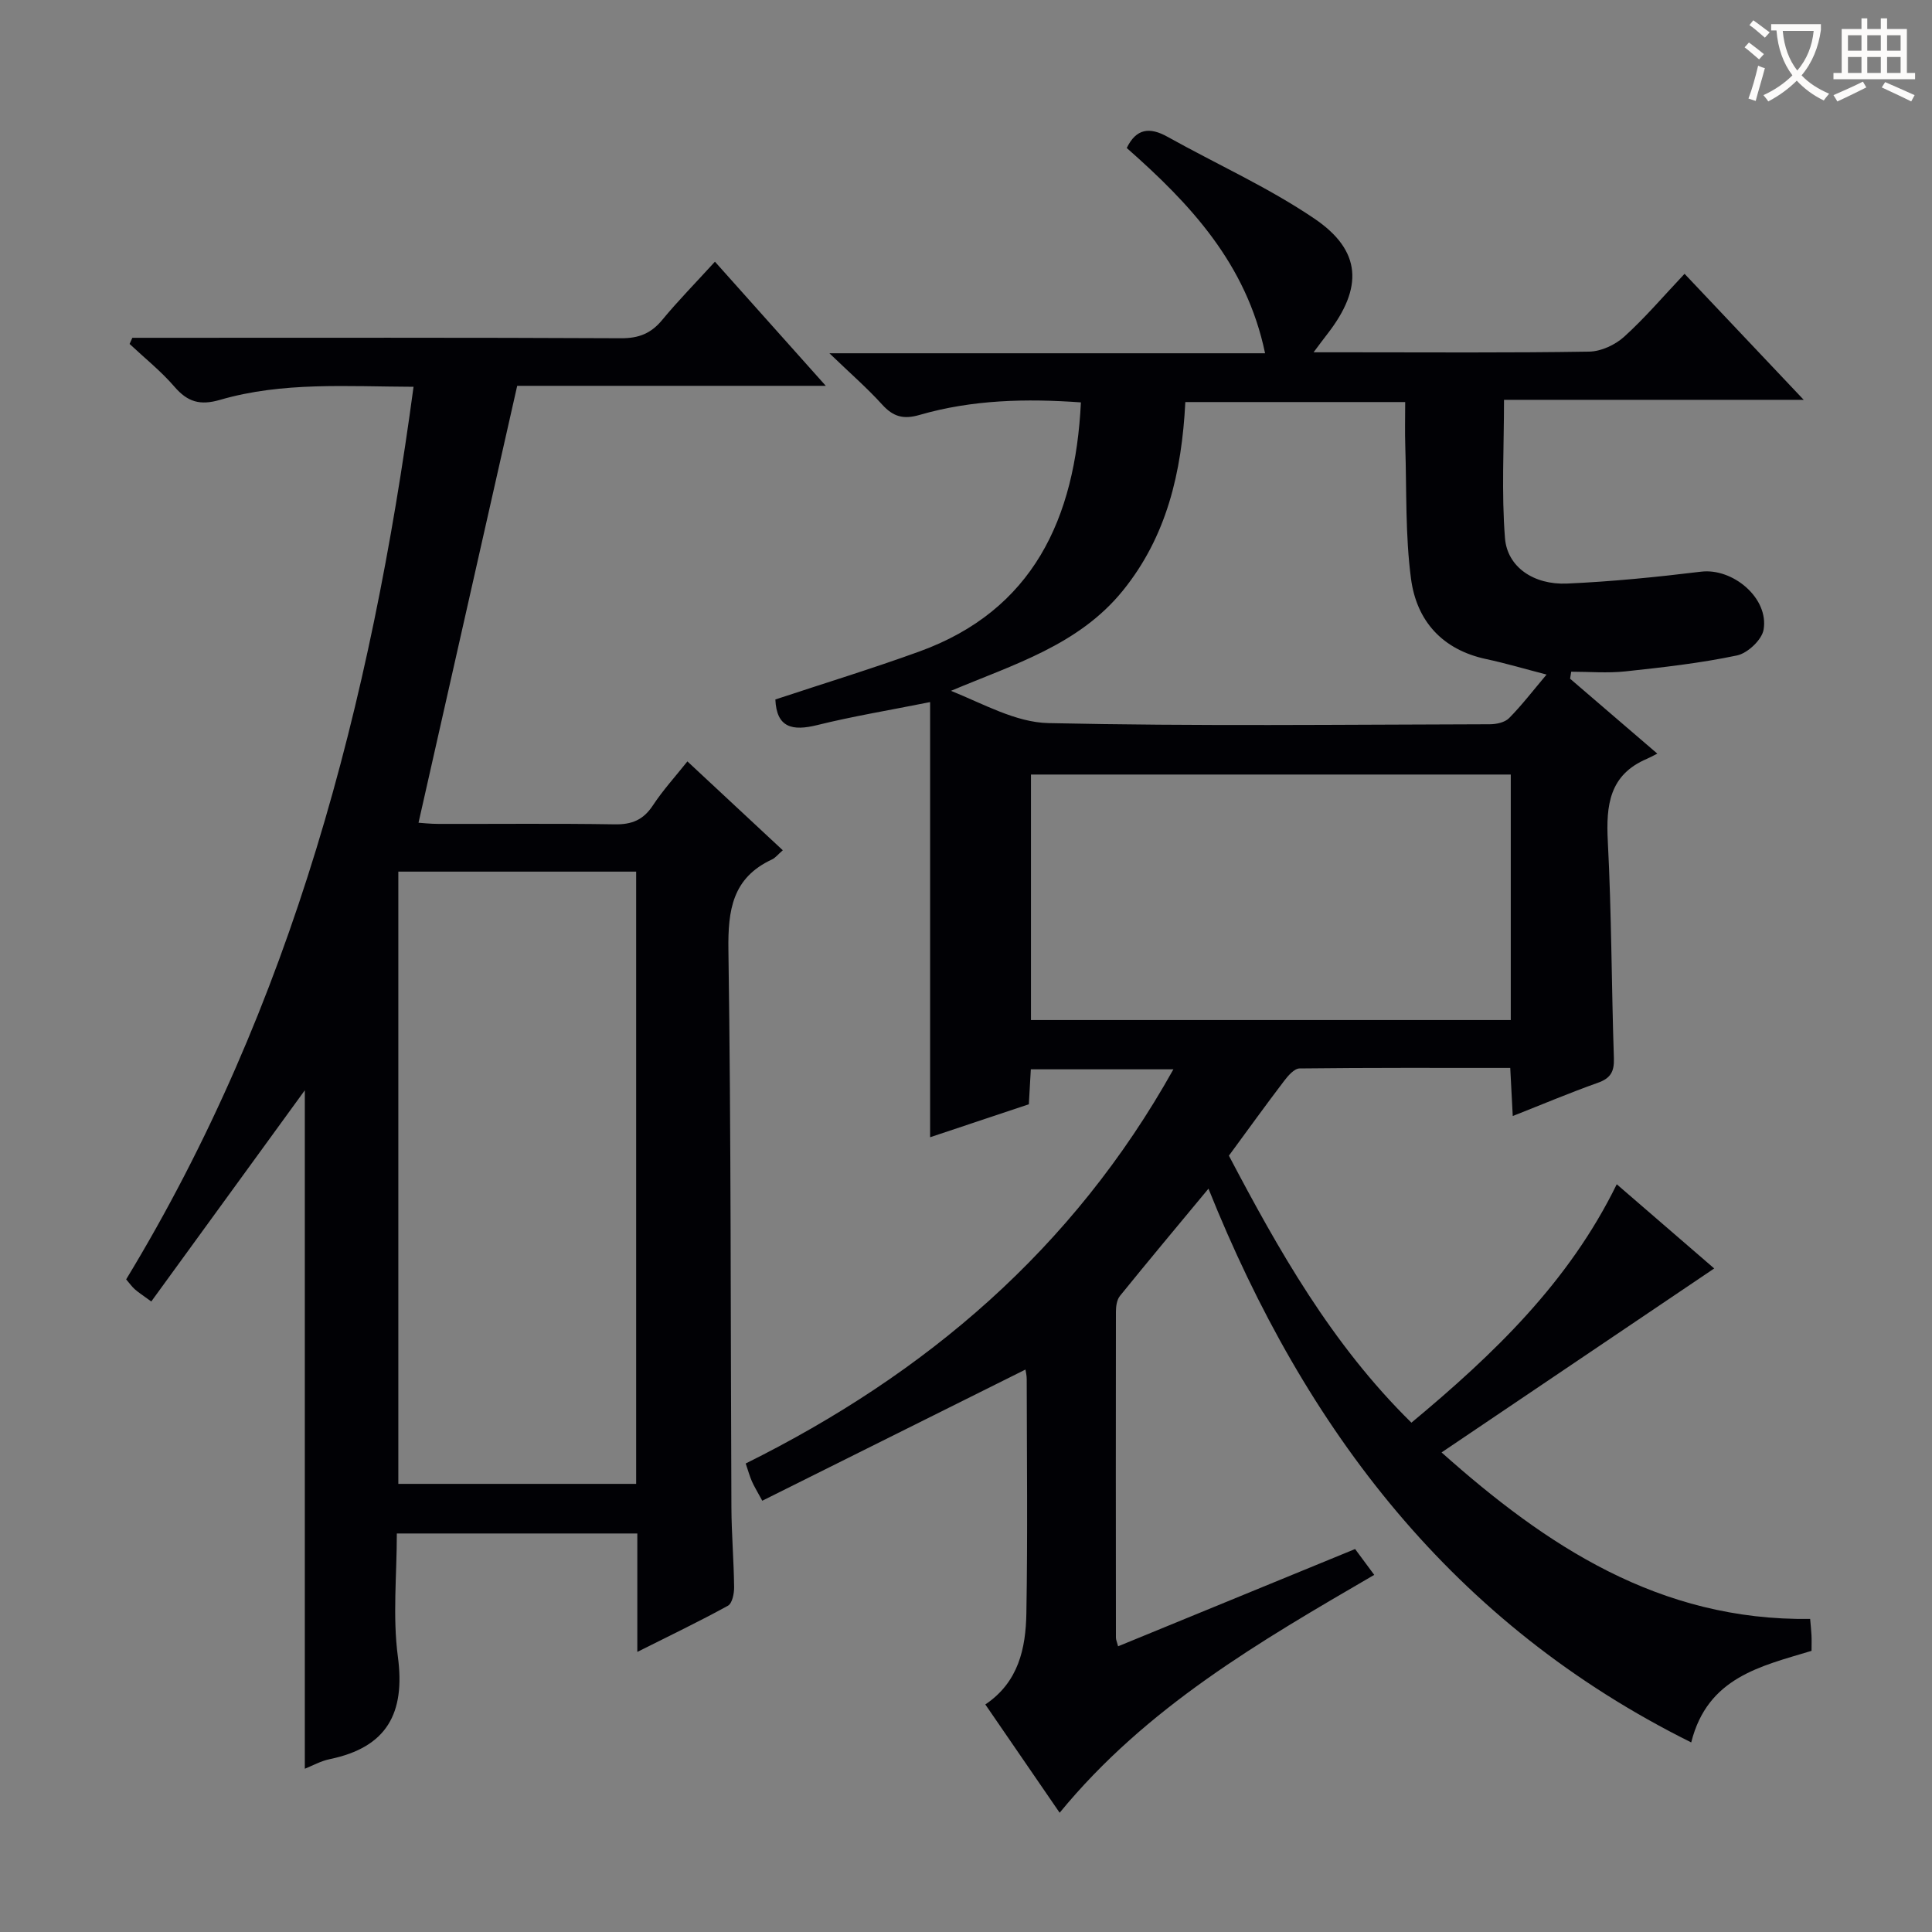 <svg enable-background="new 0 0 400 400" viewBox="0 0 400 400" xmlns="http://www.w3.org/2000/svg"><rect x="0" y="0" width="400" height="400" fill="#808080" stroke="none"/><path d="m231.49 340.85c16.37-6.72 32.59-13.38 49.07-20.14 1.28 1.73 2.44 3.29 3.96 5.35-23.67 13.78-47.18 27.36-65.13 49.25-5.17-7.53-10.17-14.82-15.39-22.42 6.9-4.63 8.37-11.65 8.5-18.87.28-16.16.09-32.33.07-48.5 0-.78-.2-1.56-.26-1.97-18.2 9.07-36.23 18.06-54.49 27.16-1.13-2.09-1.73-3.04-2.17-4.07-.45-1.04-.75-2.14-1.26-3.64 37.3-18.52 67.74-44.36 88.55-81.61-10.11 0-19.5 0-29.52 0-.12 2.14-.25 4.39-.41 7.24-6.61 2.21-13.43 4.48-20.44 6.82 0-30.11 0-59.75 0-90.09-8.54 1.71-16.03 2.94-23.37 4.76-5.16 1.28-8.42.54-8.67-5.3 9.86-3.27 19.93-6.35 29.81-9.93 23.49-8.52 32.28-27.46 33.45-51.58-11.29-.81-22.49-.57-33.42 2.6-3.35.97-5.45.36-7.73-2.15-3.1-3.42-6.61-6.47-10.92-10.62h90.2c-3.85-18.55-15.55-30.97-28.64-42.5 1.96-4.04 4.73-4.39 8.44-2.32 10.14 5.66 20.85 10.46 30.42 16.95 9.8 6.64 10.08 14.31 2.74 23.8-.79 1.01-1.55 2.05-2.92 3.87h7.06c16.67 0 33.33.13 50-.14 2.46-.04 5.38-1.39 7.24-3.08 4.3-3.88 8.08-8.34 12.51-13.03 8.41 8.9 16.21 17.15 24.67 26.09-21.13 0-41.36 0-62.05 0 0 9.83-.54 19.28.2 28.63.47 5.99 5.96 9.71 12.85 9.41 9.27-.41 18.54-1.34 27.75-2.46 6.56-.8 14.08 5.47 12.94 12.02-.36 2.09-3.31 4.86-5.49 5.32-7.6 1.6-15.36 2.47-23.1 3.3-3.71.4-7.49.07-11.24.07-.08.48-.16.96-.23 1.45 5.77 4.96 11.54 9.91 18.06 15.51-.93.47-1.52.8-2.14 1.07-7.79 3.3-8.5 9.59-8.11 17.1.78 14.95.76 29.95 1.26 44.92.09 2.79-.71 4.14-3.35 5.07-5.77 2.05-11.42 4.44-17.59 6.87-.18-3.42-.33-6.45-.52-9.96-14.72 0-29.17-.06-43.62.11-1.08.01-2.36 1.48-3.18 2.56-3.73 4.89-7.32 9.88-11.45 15.5 10.22 19.42 21.22 39 37.79 55.28 17.04-14.18 32.56-29.04 42.51-49.36 6.98 6.03 13.74 11.87 20.18 17.43-18.75 12.65-37.35 25.2-56.45 38.09 21.57 19.23 45.02 34.9 76.31 34.47.1 1.21.23 2.31.28 3.4.05.98.01 1.97.01 3.21-10.48 3.18-21.54 5.46-24.91 18.96-49.28-24.48-79.89-64.59-99.95-114.65-6.38 7.69-12.41 14.9-18.33 22.21-.64.8-.83 2.15-.83 3.25-.04 22.5-.02 45 0 67.5 0 .44.22.89.45 1.79zm81.3-180.49c-33.33 0-66.2 0-99.34 0v50.83h99.34c0-17.04 0-33.67 0-50.83zm-67.38-77.12c-.74 14.62-3.88 27.87-12.95 39.06-9.16 11.3-22.65 15.27-35.57 20.73 6.72 2.7 13.41 6.53 20.17 6.68 30.45.67 60.92.31 91.39.24 1.36 0 3.11-.38 3.99-1.27 2.64-2.67 4.95-5.69 7.76-9.02-4.57-1.18-8.49-2.35-12.48-3.2-9.13-1.94-14.44-7.93-15.59-16.67-1.19-9.01-.89-18.22-1.18-27.34-.1-3.08-.02-6.16-.02-9.21-15.55 0-30.32 0-45.52 0z" fill="#010105"/><path d="m162.07 176.04c-1 .86-1.52 1.56-2.22 1.89-8.19 3.8-9.16 10.43-9.04 18.76.56 38.48.44 76.97.62 115.46.03 5.48.5 10.96.56 16.45.02 1.32-.39 3.37-1.28 3.85-5.93 3.26-12.03 6.18-18.76 9.56 0-8.69 0-16.45 0-24.52-16.64 0-32.87 0-49.79 0 0 8.61-.89 17.17.21 25.46 1.58 11.79-2.29 18.82-14.09 21.26-1.88.39-3.64 1.38-5.17 1.99 0-47.4 0-94.58 0-140.47-10.08 13.86-20.84 28.67-31.79 43.73-1.91-1.4-2.72-1.91-3.42-2.54-.6-.54-1.08-1.22-1.78-2.04 34.48-56.79 50.68-119.35 59.5-184.8-13.79-.05-27.13-1.06-40.08 2.71-4.14 1.2-6.7.43-9.42-2.72-2.78-3.23-6.17-5.93-9.29-8.86.19-.42.38-.85.57-1.27h5.19c31.99 0 63.99-.07 95.98.09 3.7.02 6.23-1 8.54-3.8 3.28-3.97 6.9-7.65 10.91-12.05 7.51 8.41 14.84 16.62 22.95 25.7-22.4 0-43.74 0-63.89 0-6.9 30.54-13.61 60.26-20.43 90.46.68.04 2.41.24 4.13.24 12.16.03 24.33-.11 36.49.09 3.54.06 5.92-.91 7.89-3.9 2.08-3.16 4.66-5.99 7.16-9.13 6.72 6.26 13.13 12.24 19.75 18.4zm-79.6 4.42v126.76h49.24c0-42.42 0-84.48 0-126.76-16.5 0-32.72 0-49.24 0z" fill="#010105"/><g fill="#fcfbfa"><path d="m362.1 8.8c1.1.8 2.1 1.6 3.1 2.4l-1 1.1c-1.3-1.1-2.3-2-3-2.5zm1.9 4.8c.5.2.9.4 1.4.5-.6 2.3-1.3 4.5-1.9 6.8l-1.5-.5c.8-2.1 1.4-4.3 2-6.8zm-1-9.4c1.3.9 2.4 1.8 3.4 2.5l-1 1.1c-1.4-1.2-2.4-2.1-3.2-2.6zm3.7 2.2v-1.4h10.3v1.2c-.5 3.6-1.8 6.8-4 9.4 1.5 1.6 3.4 2.8 5.7 3.8-.3.4-.7.8-1.1 1.4-2.3-1.1-4.1-2.5-5.6-4.1-1.6 1.6-3.6 3.1-5.9 4.3-.3-.5-.7-.9-1-1.3 2.4-1.1 4.4-2.5 6-4.1-1.9-2.5-3-5.6-3.3-9.3h-1.1zm8.8 0h-6.4c.3 3.3 1.3 6 3 8.2 2-2.3 3.1-5.1 3.4-8.2z"/><path d="m385.3 3.8h1.3v2.2h2.8v-2.2h1.3v2.2h4.1v9.1h1.7v1.3h-16.9v-1.3h1.7v-9.1h4.1v-2.2zm.4 13.1.7 1.2c-1.8.9-3.8 1.9-6 2.9-.2-.4-.5-.8-.8-1.3 2.3-1 4.3-1.9 6.1-2.8zm-3.1-6.4h2.8v-3.2h-2.8zm0 4.6h2.8v-3.3h-2.8zm4-4.6h2.8v-3.2h-2.8zm0 4.6h2.8v-3.3h-2.8zm3.7 1.9c2.1.9 4.1 1.8 6.1 2.7l-.7 1.3c-2.2-1.1-4.2-2-6.1-2.9zm3.2-9.7h-2.8v3.2h2.8zm-2.8 7.8h2.8v-3.3h-2.8z"/></g></svg>
